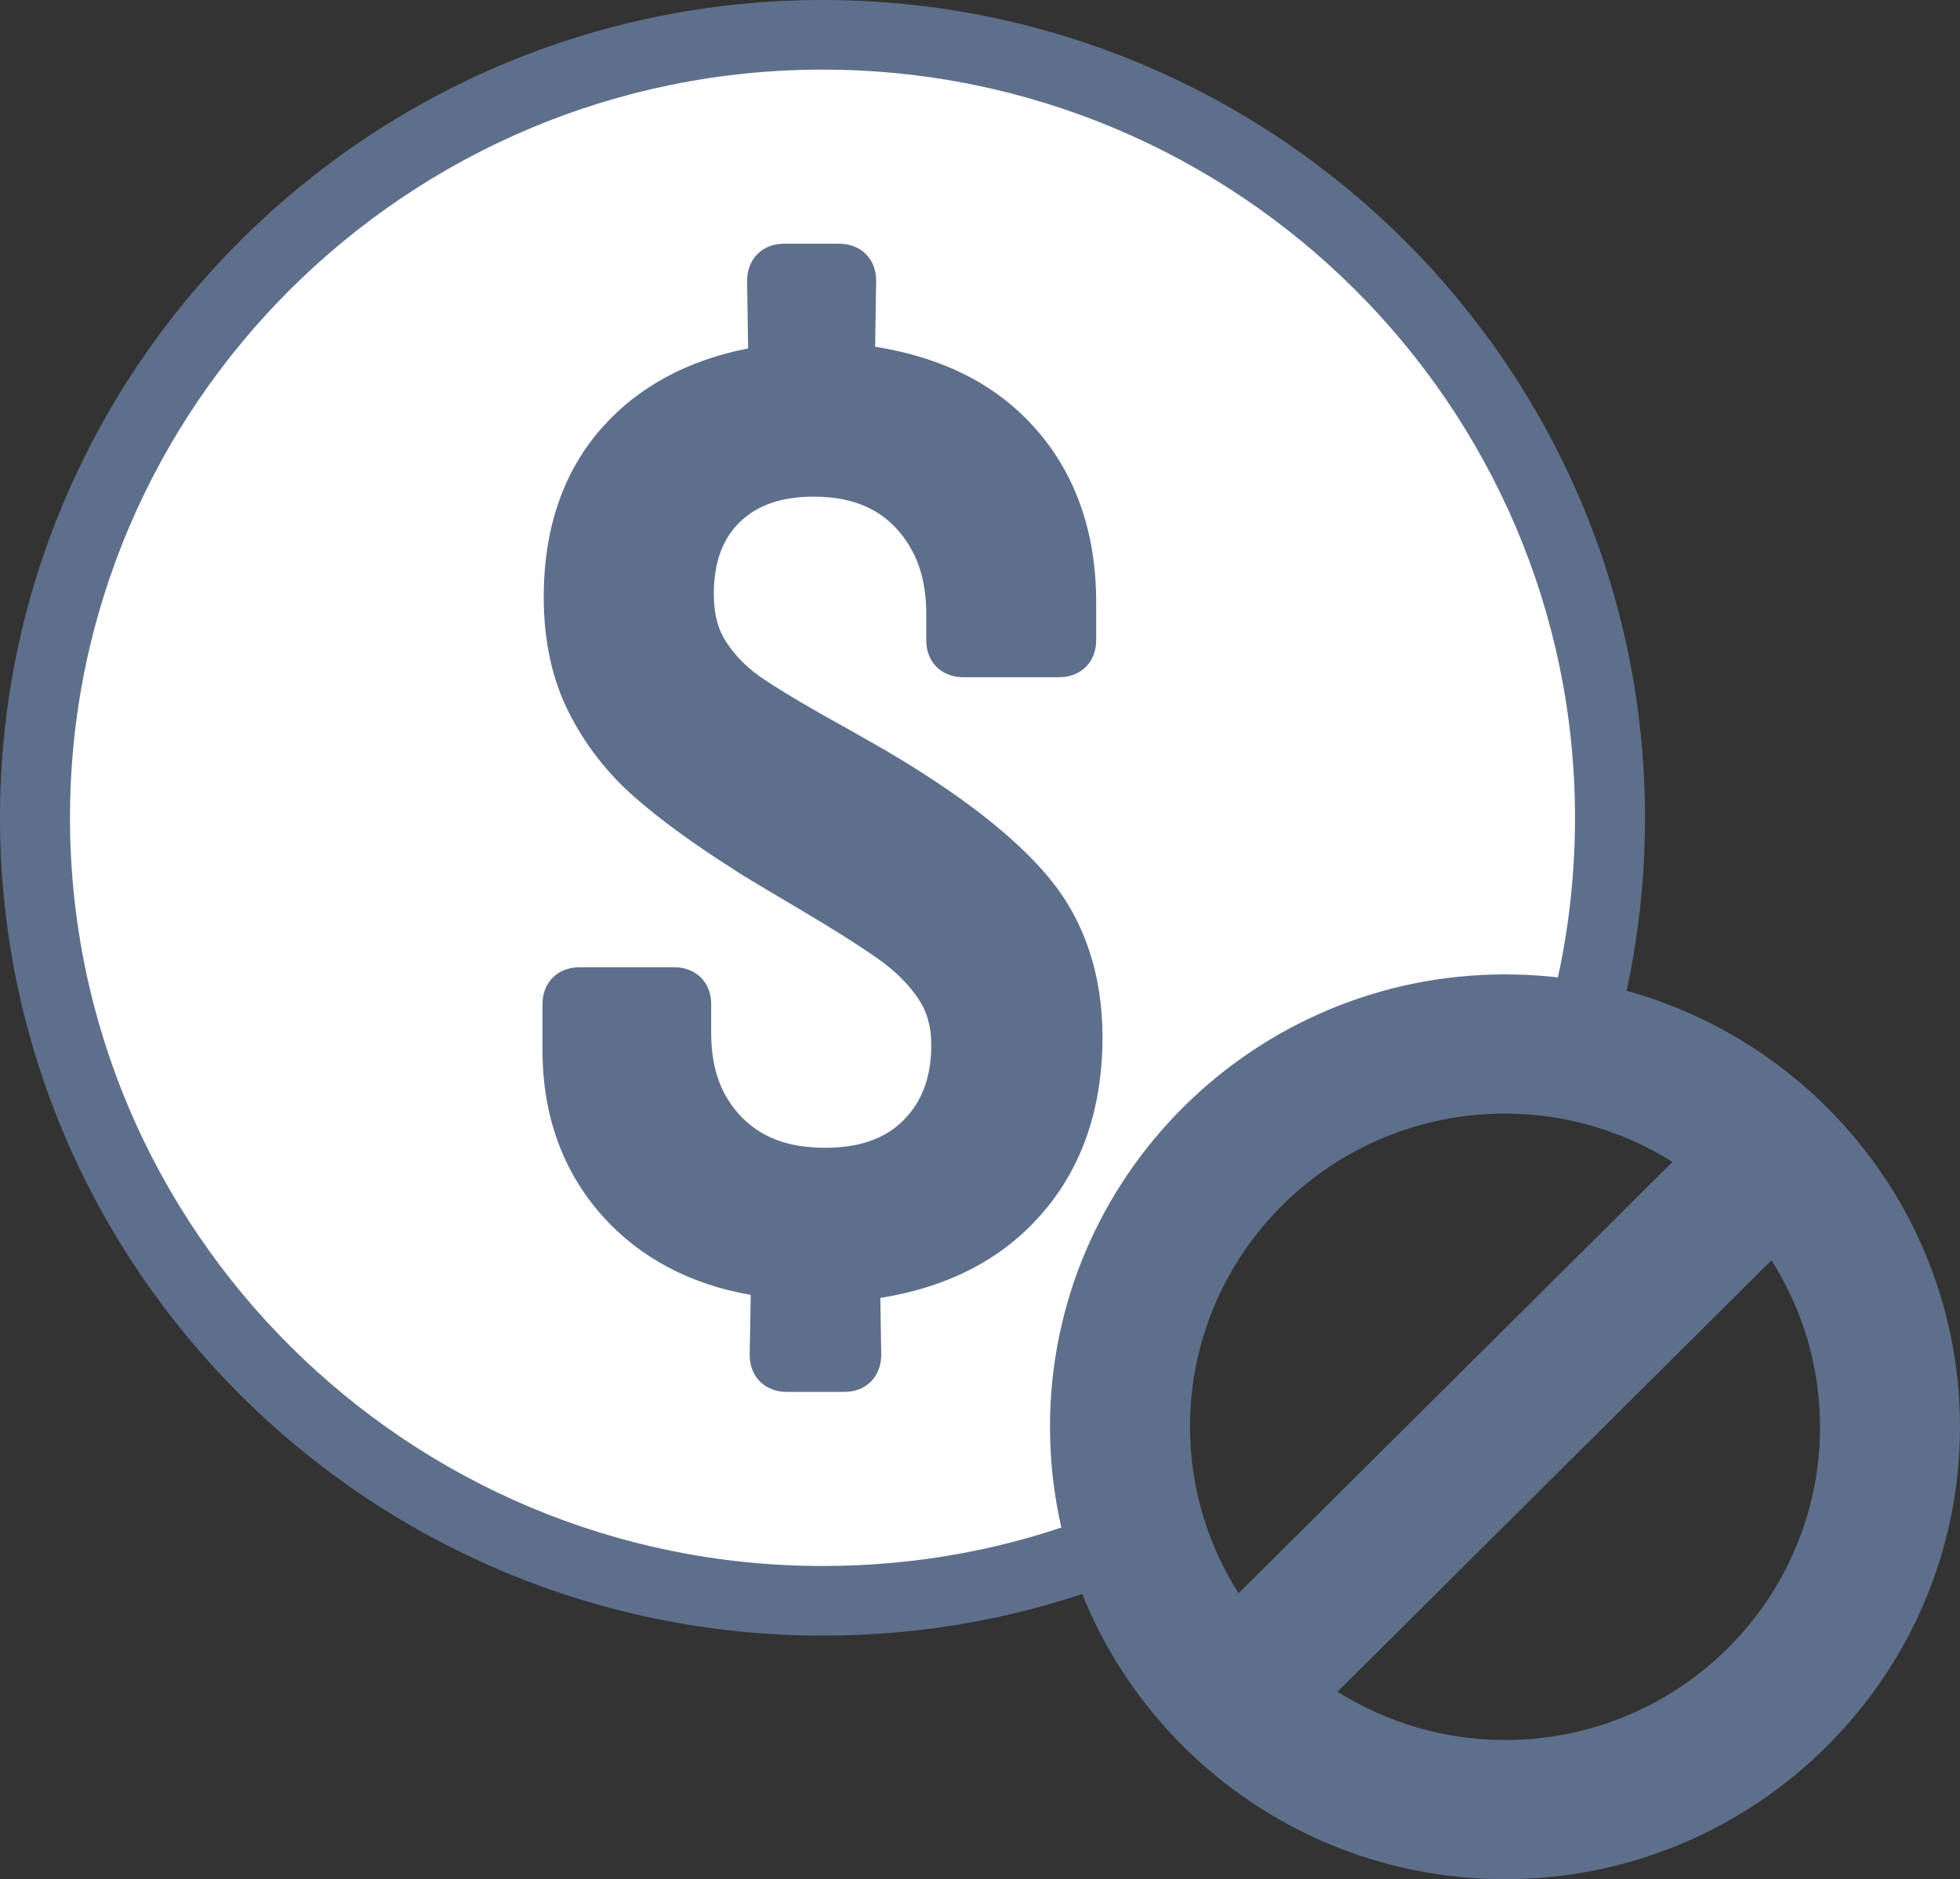 <?xml version="1.0" encoding="UTF-8"?> <svg xmlns="http://www.w3.org/2000/svg" xmlns:xlink="http://www.w3.org/1999/xlink" width="73px" height="70px" viewBox="0 0 73 70"><rect x="0" y="0" width="73" height="70" fill="#333333" stroke="none"/><!-- Generator: Sketch 52.6 (67491) - http://www.bohemiancoding.com/sketch --><title>Icon/Preguntas/No Cost</title><desc>Created with Sketch.</desc><g id="Page-1" stroke="none" stroke-width="1" fill="none" fill-rule="evenodd"><g id="2.0-Empresa" transform="translate(-638, -4502)"><g id="FAQ" transform="translate(0, 4245)"><g id="Icon/Preguntas/No-Cost" transform="translate(638, 257)"><g id="Group-10"><path d="M59.964,30.463 C59.964,33.483 59.509,36.387 58.648,39.122 C57.801,38.967 56.941,38.889 56.054,38.889 C48.128,38.889 41.714,45.267 41.714,53.148 C41.714,54.561 41.923,55.935 42.314,57.219 C38.742,58.774 34.792,59.63 30.634,59.63 C14.431,59.63 1.304,46.576 1.304,30.463 C1.304,14.35 14.431,1.296 30.634,1.296 C46.838,1.296 59.964,14.35 59.964,30.463" id="Fill-1" fill="#FFFFFF"></path><path d="M30.634,2.593 C15.181,2.593 2.607,15.095 2.607,30.463 C2.607,45.831 15.181,58.333 30.634,58.333 C34.154,58.333 37.557,57.702 40.768,56.453 C40.531,55.377 40.411,54.27 40.411,53.148 C40.411,44.571 47.428,37.593 56.054,37.593 C56.61,37.593 57.164,37.622 57.713,37.679 C58.343,35.349 58.661,32.927 58.661,30.463 C58.661,15.095 46.087,2.593 30.634,2.593 M30.634,60.926 C13.742,60.926 0,47.26 0,30.463 C0,13.666 13.742,0 30.634,0 C47.526,0 61.268,13.666 61.268,30.463 C61.268,33.564 60.806,36.607 59.892,39.509 L59.548,40.605 L58.412,40.397 C57.633,40.254 56.863,40.185 56.054,40.185 C48.866,40.185 43.018,46 43.018,53.148 C43.018,54.415 43.201,55.659 43.562,56.843 L43.898,57.944 L42.837,58.406 C38.998,60.078 34.891,60.926 30.634,60.926" id="Fill-3" fill="#5E6F8B"></path><path d="M56.054,64.815 C53.758,64.815 51.624,64.149 49.816,63.016 L65.978,46.945 C67.117,48.743 67.786,50.866 67.786,53.148 C67.786,59.592 62.533,64.815 56.054,64.815 M56.054,41.481 C58.349,41.481 60.483,42.147 62.292,43.28 L46.13,59.35 C44.991,57.553 44.321,55.43 44.321,53.148 C44.321,46.705 49.574,41.481 56.054,41.481 M56.054,36.296 C46.71,36.296 39.107,43.856 39.107,53.148 C39.107,62.44 46.71,70 56.054,70 C65.398,70 73,62.44 73,53.148 C73,43.856 65.398,36.296 56.054,36.296" id="Fill-6" fill="#5E6F8B"></path><path d="M29.303,51.848 C28.49,51.848 27.922,51.282 27.922,50.473 L27.961,48.234 C25.736,47.852 23.854,46.866 22.459,45.319 C20.964,43.653 20.205,41.566 20.205,39.107 L20.205,37.398 C20.205,36.592 20.774,36.03 21.585,36.03 L25.109,36.03 C25.92,36.03 26.488,36.592 26.488,37.398 L26.488,38.489 C26.488,39.808 26.859,40.826 27.619,41.608 C28.367,42.379 29.383,42.755 30.728,42.755 C32.015,42.755 32.972,42.415 33.659,41.72 C34.352,41.018 34.686,40.103 34.686,38.917 C34.686,38.243 34.526,37.679 34.196,37.192 C33.828,36.648 33.327,36.153 32.707,35.718 C32.005,35.223 31.004,34.589 29.697,33.817 C28.248,32.964 27.464,32.487 27.331,32.388 C25.862,31.459 24.597,30.537 23.631,29.688 C22.61,28.793 21.786,27.73 21.181,26.527 C20.563,25.303 20.251,23.861 20.251,22.244 C20.251,19.662 20.993,17.523 22.458,15.891 C23.8,14.397 25.618,13.418 27.864,12.979 L27.826,10.465 C27.826,9.644 28.393,9.078 29.207,9.078 L31.253,9.078 C32.064,9.078 32.632,9.644 32.632,10.45 L32.594,12.916 C35.094,13.313 37.041,14.298 38.47,15.859 C40.035,17.575 40.827,19.788 40.827,22.433 L40.827,23.854 C40.827,24.661 40.258,25.226 39.448,25.226 L35.874,25.226 C35.064,25.226 34.498,24.661 34.498,23.854 L34.498,22.858 C34.498,21.532 34.132,20.494 33.375,19.676 C32.645,18.887 31.64,18.501 30.304,18.501 C29.105,18.501 28.204,18.813 27.551,19.451 C26.901,20.083 26.586,20.967 26.586,22.149 C26.586,22.865 26.739,23.447 27.056,23.925 C27.405,24.465 27.885,24.935 28.49,25.328 C29.195,25.801 30.247,26.419 31.645,27.19 L32.988,27.955 C35.796,29.604 37.849,31.211 39.099,32.732 C40.403,34.329 41.062,36.315 41.062,38.633 C41.062,41.345 40.264,43.604 38.687,45.34 C37.239,46.947 35.256,47.957 32.787,48.347 L32.822,50.459 C32.822,51.282 32.255,51.848 31.446,51.848 L29.303,51.848 Z" id="Fill-8" fill="#5E6F8B"></path></g></g></g></g></g></svg> 